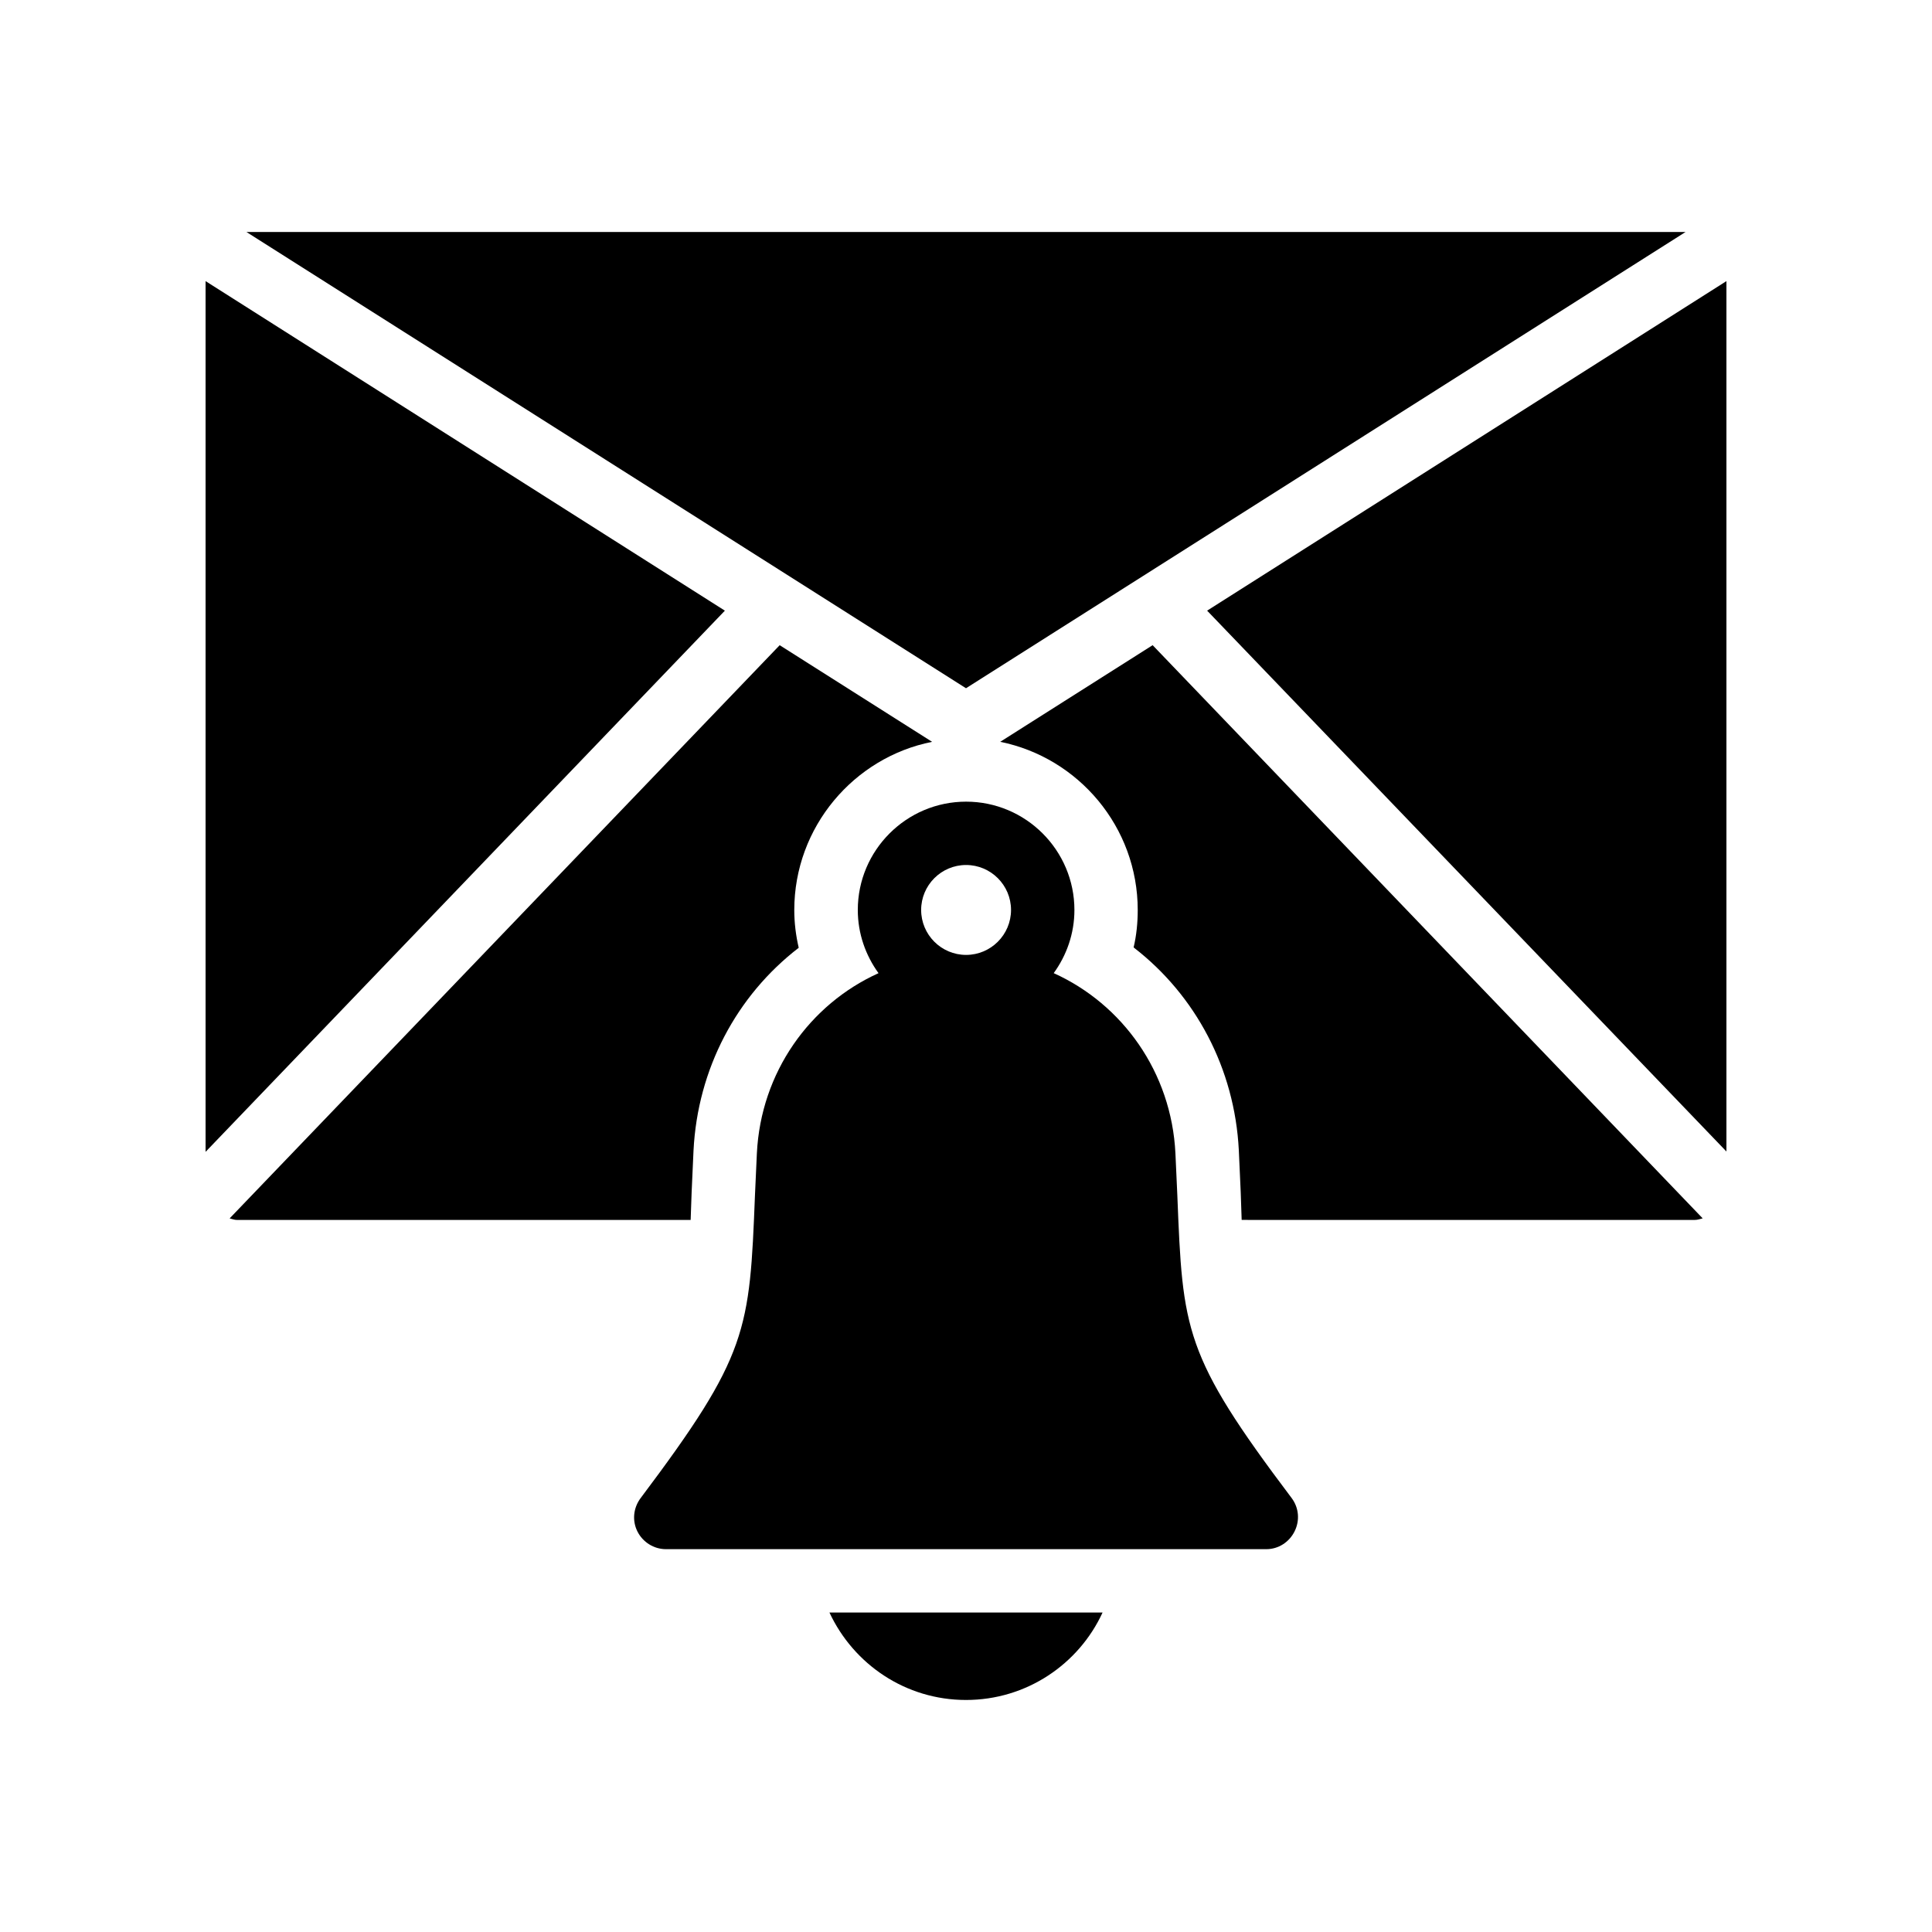 <?xml version="1.0" encoding="UTF-8"?>
<!-- Uploaded to: ICON Repo, www.svgrepo.com, Generator: ICON Repo Mixer Tools -->
<svg fill="#000000" width="800px" height="800px" version="1.1" viewBox="144 144 512 512" xmlns="http://www.w3.org/2000/svg">
 <g>
  <path d="m590.69 205.48h-381.38l190.69 120.91z"/>
  <path d="m206.87 467.3h120.16c0.086-2.266 0.168-4.617 0.254-7.223l0.504-11.168c1.09-21.664 11.418-41.059 27.879-53.738-0.758-3.273-1.176-6.633-1.176-9.992 0-22 15.785-40.473 36.527-44.586l-40.395-25.609-145.77 151.9c0.672 0.168 1.262 0.418 2.016 0.418z"/>
  <path d="m198.48 218.5v230.75l137.62-143.42z"/>
  <path d="m595.23 466.88-145.77-151.9-40.391 25.609c20.742 4.199 36.441 22.586 36.441 44.586 0 3.359-0.336 6.719-1.09 9.906 16.457 12.68 26.785 32.16 27.879 53.738l0.504 11.168c0.082 2.602 0.168 5.039 0.25 7.305l120.07 0.004c0.758 0 1.43-0.25 2.102-0.418z"/>
  <path d="m601.52 218.5-137.62 87.328 137.62 143.33z"/>
  <path d="m400 594.51c16.039 0 29.895-9.488 36.191-23.176h-72.379c6.379 13.688 20.148 23.176 36.188 23.176z"/>
  <path d="m487.07 549.84c1.43-2.856 1.176-6.215-0.754-8.816-28.633-37.953-28.887-44.418-30.312-80.273l-0.504-11.082c-1.043-21.5-14.039-39.555-32.258-47.777 3.418-4.723 5.488-10.477 5.488-16.738 0-15.824-12.883-28.707-28.707-28.707-15.824 0-28.699 12.883-28.699 28.707 0 6.266 2.074 12.023 5.492 16.746-18.207 8.227-31.195 26.277-32.238 47.77l-0.504 11.082c-1.426 35.855-1.762 42.32-30.312 80.273-1.934 2.602-2.269 5.961-0.844 8.816 1.43 2.856 4.367 4.703 7.559 4.703h159.12c3.191 0 6.043-1.848 7.473-4.703zm-87.051-152.78c-6.566 0-11.906-5.348-11.906-11.914 0-6.566 5.34-11.914 11.906-11.914 6.566 0 11.914 5.348 11.914 11.914 0 6.57-5.344 11.914-11.914 11.914z"/>
 </g>
</svg>